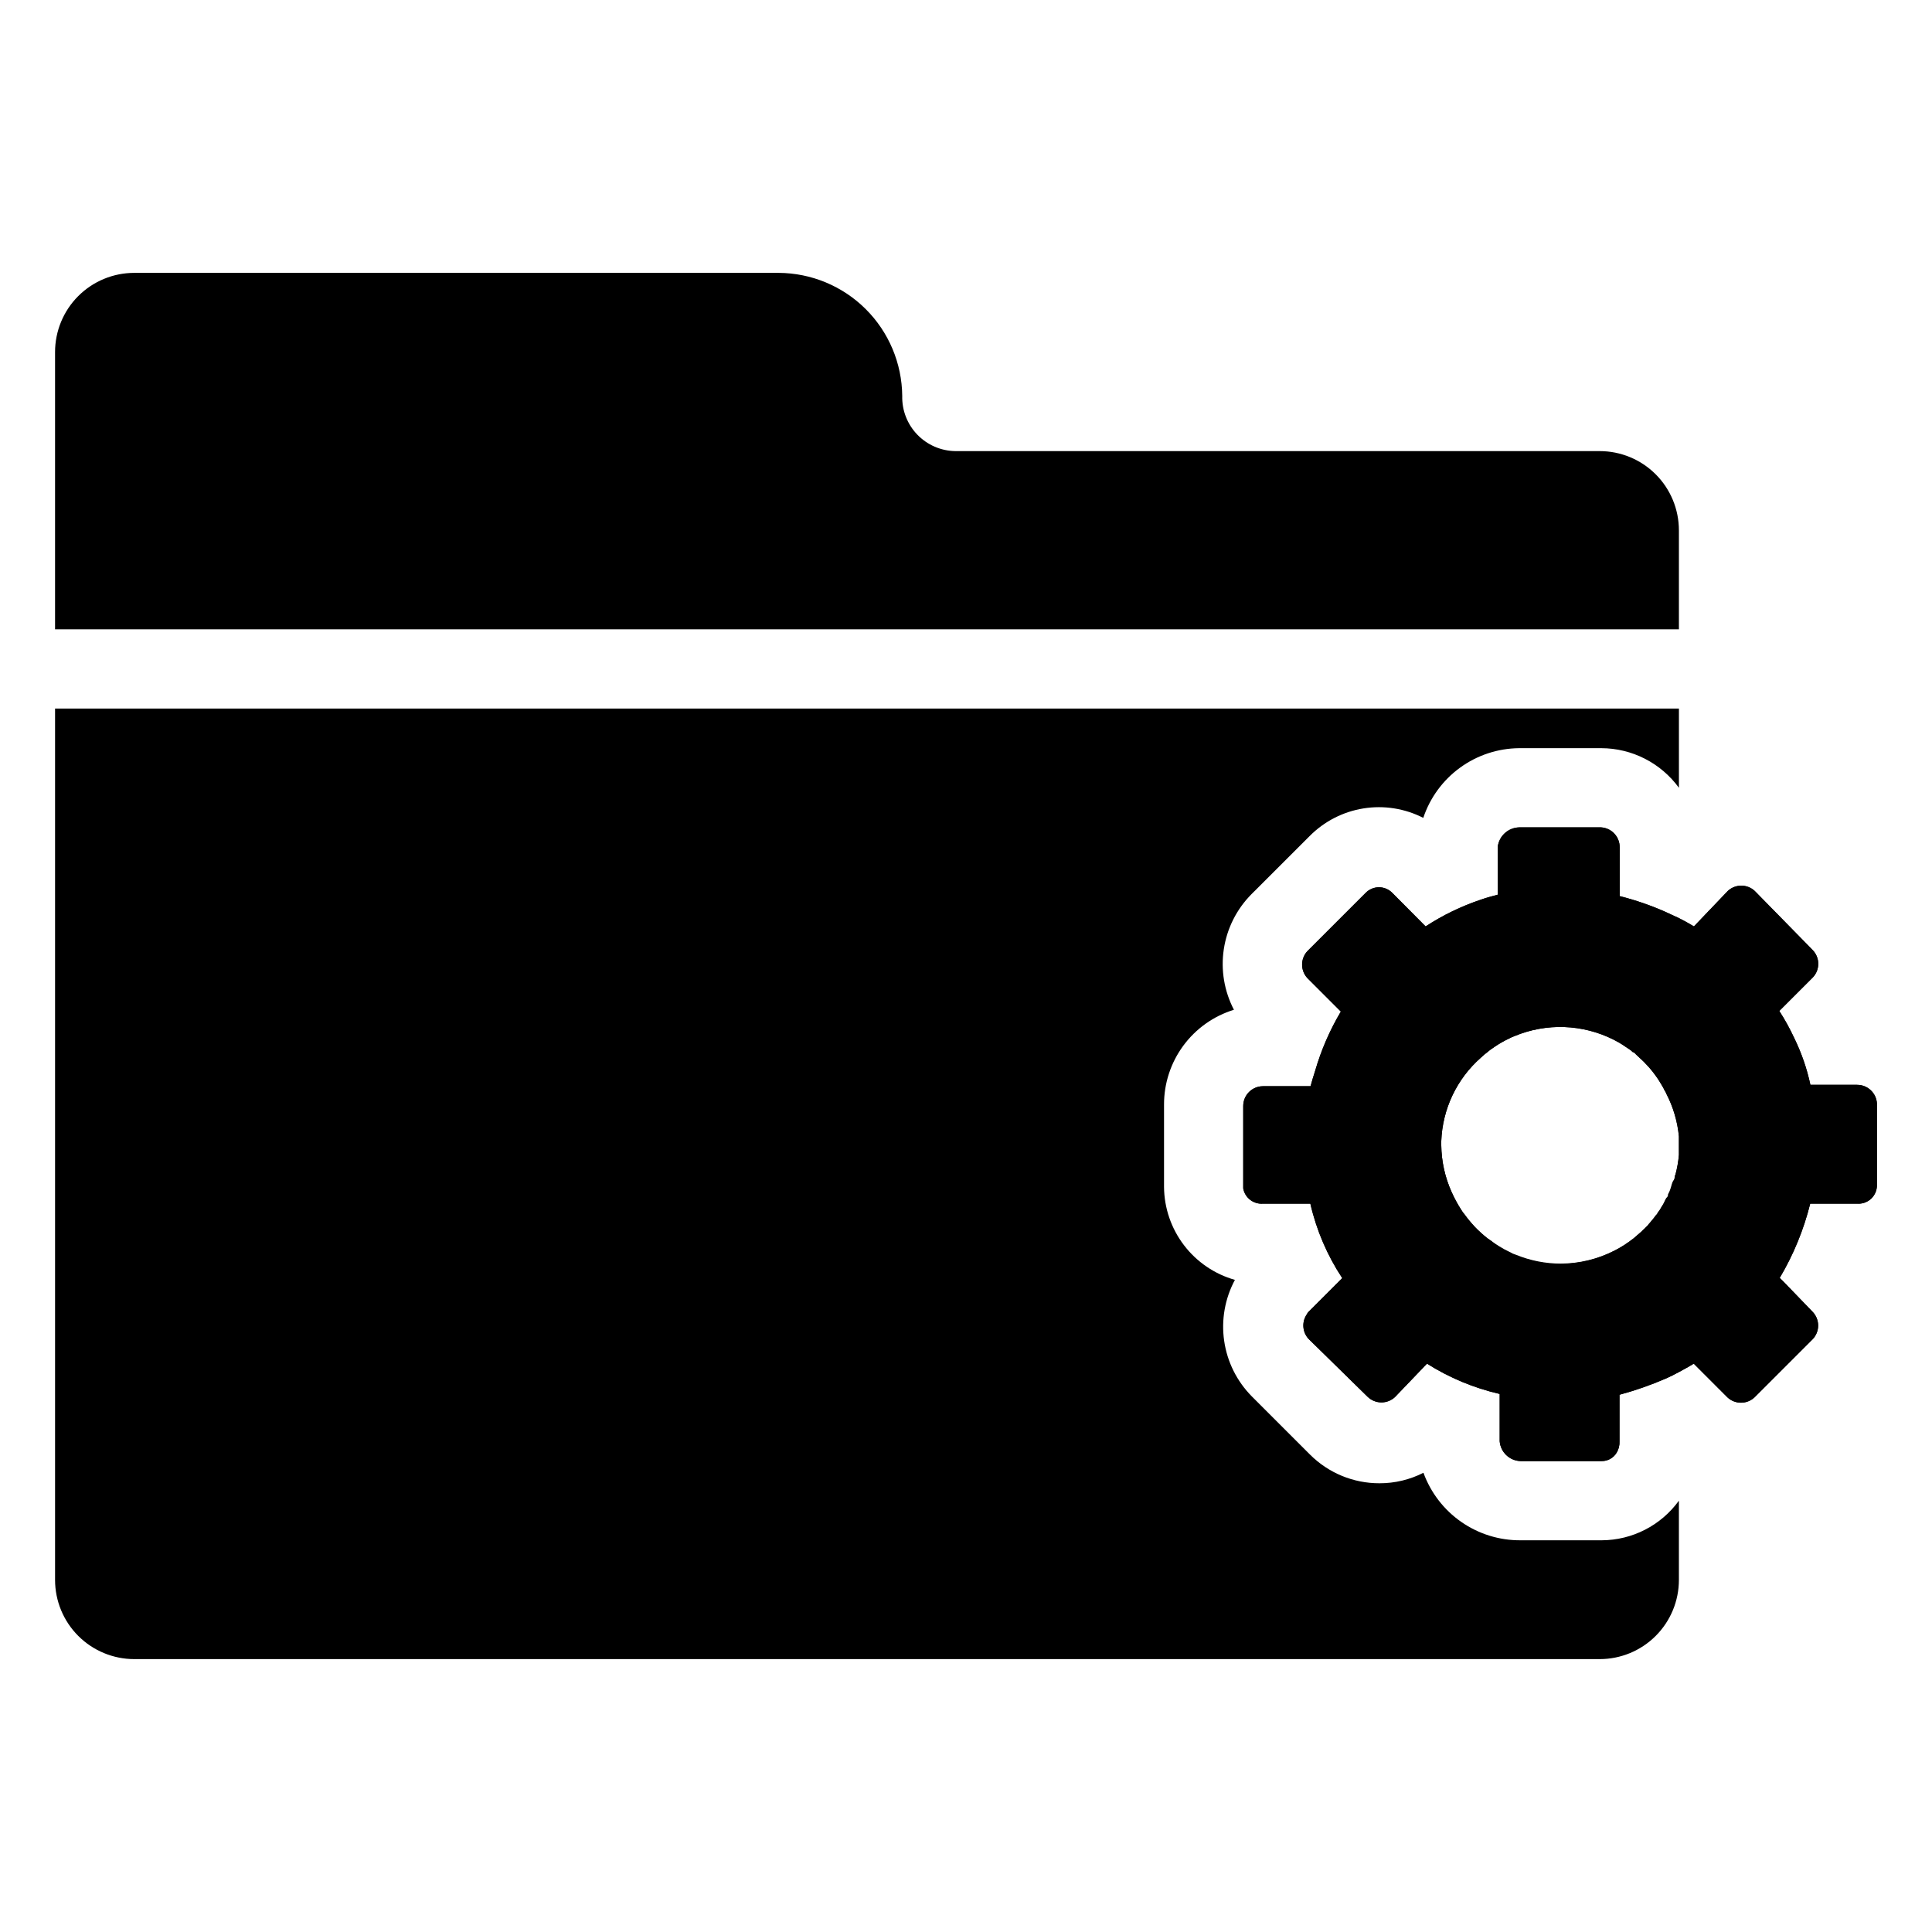 <?xml version="1.0" encoding="UTF-8"?>
<!-- Uploaded to: ICON Repo, www.svgrepo.com, Generator: ICON Repo Mixer Tools -->
<svg fill="#000000" width="800px" height="800px" version="1.1" viewBox="144 144 512 512" xmlns="http://www.w3.org/2000/svg">
 <g>
  <path d="m475.62 381c-3.91 3.953-6.469 9.047-7.297 14.547-0.832 5.496 0.109 11.117 2.68 16.051-5.375 1.652-10.074 4.988-13.41 9.512-3.332 4.527-5.129 10.004-5.113 15.625v21.832c0.047 5.582 1.906 10.996 5.293 15.434 3.387 4.438 8.121 7.66 13.492 9.18-2.652 4.945-3.652 10.609-2.848 16.164 0.801 5.555 3.363 10.703 7.309 14.695l15.43 15.43c4.883 4.887 11.512 7.629 18.422 7.609 4.047 0.012 8.043-0.941 11.648-2.781 1.918 5.269 5.418 9.82 10.023 13.023 4.602 3.203 10.086 4.906 15.691 4.871h21.52c8.105-0.031 15.711-3.934 20.465-10.496v20.992c0 5.566-2.211 10.906-6.148 14.844-3.934 3.938-9.273 6.148-14.844 6.148h-388.35c-5.566 0-10.906-2.211-14.844-6.148s-6.148-9.277-6.148-14.844v-230.91h430.34v20.992c-4.793-6.574-12.434-10.473-20.57-10.496h-21.781c-5.629 0.051-11.105 1.855-15.656 5.168-4.555 3.312-7.961 7.965-9.742 13.305-4.883-2.5-10.434-3.379-15.852-2.508-5.418 0.867-10.414 3.438-14.273 7.336z"/>
  <path d="m588.93 284.54v26.238h-430.34v-73.473c0-5.566 2.211-10.906 6.148-14.844 3.938-3.934 9.277-6.148 14.844-6.148h170.77c8.645 0.043 16.93 3.484 23.055 9.582 6.129 6.098 9.609 14.363 9.695 23.008-0.102 3.816 1.332 7.508 3.973 10.258 2.644 2.754 6.277 4.332 10.09 4.387h170.77c5.57 0 10.91 2.211 14.844 6.148 3.938 3.938 6.148 9.277 6.148 14.844z"/>
  <path d="m636.16 431.49h-12.387c-0.922-4.309-2.367-8.484-4.305-12.441-1.145-2.465-2.461-4.848-3.934-7.137l8.922-8.922c1.867-2.012 1.867-5.121 0-7.137l-15.43-15.742c-2.012-1.867-5.125-1.867-7.137 0l-8.977 9.395c-1.312-0.789-2.625-1.523-3.988-2.203l-3.516-1.625v-0.004c-3.934-1.742-8.004-3.144-12.176-4.199v-12.961c0.008-2.762-2.125-5.055-4.879-5.25h-21.781c-2.934 0.09-5.352 2.328-5.668 5.25v12.594c-1.574 0.418-2.992 0.789-4.461 1.312-5.16 1.727-10.082 4.109-14.641 7.086l-8.816-8.871c-0.93-0.957-2.207-1.5-3.543-1.5-1.336 0-2.613 0.543-3.543 1.5l-15.43 15.43c-1.863 2.012-1.863 5.125 0 7.137l8.871 8.871c-2.934 4.938-5.227 10.227-6.824 15.742-0.473 1.418-0.84 2.731-1.207 4.039l-12.594 0.004c-2.898 0-5.246 2.348-5.246 5.246v21.832c0.449 2.496 2.719 4.242 5.246 4.043h12.543c1.609 7.031 4.473 13.715 8.449 19.73l-8.922 8.922c-0.191 0.203-0.352 0.43-0.473 0.684-1.375 2.016-1.18 4.711 0.473 6.508l15.742 15.43 0.004-0.004c2.012 1.867 5.121 1.867 7.137 0l8.5-8.871v0.004c5.922 3.742 12.434 6.457 19.262 8.027v12.543c0.238 2.894 2.606 5.152 5.508 5.25h21.52c1.637 0.016 3.16-0.844 3.988-2.258 0.539-0.898 0.793-1.941 0.734-2.992v-12.332c4.156-1.121 8.227-2.539 12.176-4.25 1.207-0.523 2.363-1.102 3.516-1.73 1.156-0.629 2.731-1.469 3.988-2.258l8.922 8.922c2.019 1.898 5.168 1.898 7.188 0l15.43-15.43c1.902-2.019 1.902-5.168 0-7.191l-7.449-7.715-1.312-1.312v0.004c3.641-6.129 6.363-12.762 8.082-19.68h12.438c1.336 0.098 2.66-0.355 3.652-1.258 0.992-0.906 1.57-2.176 1.594-3.519v-21.781c-0.164-2.773-2.469-4.938-5.246-4.93zm-48.336 23.984c0 0.418 0 0.945-0.367 1.418-0.367 0.473-0.523 1.469-0.789 2.203l0.004-0.004c-0.156 0.496-0.367 0.973-0.633 1.418 0 0.316 0 0.578-0.418 0.945-0.145 0.195-0.27 0.406-0.367 0.629-0.172 0.395-0.363 0.781-0.578 1.156-0.285 0.422-0.547 0.859-0.785 1.312l-0.684 0.945c0 0.262-0.418 0.523-0.629 0.84v-0.004c-0.125 0.207-0.266 0.398-0.422 0.578l-0.996 1.207c-0.184 0.172-0.34 0.363-0.473 0.578l-1.051 1.051c-0.199 0.145-0.375 0.324-0.523 0.523l-2.309 1.996-0.578 0.418c-0.398 0.328-0.82 0.625-1.258 0.891-0.379 0.301-0.781 0.562-1.207 0.789l-0.684 0.418-1.363 0.734c-4.426 2.254-9.312 3.438-14.277 3.465-4.027-0.008-8.02-0.793-11.754-2.309l-0.996-0.367c-0.289-0.176-0.586-0.336-0.895-0.473-0.922-0.43-1.816-0.918-2.676-1.469l-1.102-0.891-1.207-0.891-0.629-0.418v-0.004c-1.148-0.91-2.234-1.891-3.254-2.941-0.996-1.059-1.926-2.18-2.781-3.359-0.359-0.402-0.676-0.844-0.945-1.309-0.953-1.496-1.797-3.055-2.519-4.672-1.75-3.898-2.68-8.113-2.731-12.387-0.023-0.348-0.023-0.699 0-1.047 0.305-8.512 4.102-16.523 10.496-22.148 0.543-0.531 1.121-1.023 1.734-1.469l0.629-0.523 1.207-0.84c1.25-0.855 2.566-1.609 3.938-2.258 0.457-0.242 0.93-0.453 1.414-0.629 8.469-3.523 18.051-3.176 26.242 0.941l1.363 0.734c0.684 0.367 1.258 0.789 1.891 1.207l1.258 0.84 0.578 0.523c0.418 0 0.789 0.629 1.207 0.945l1.625 1.523 1.051 1.102c0.855 0.922 1.648 1.906 2.363 2.941 0.316 0.418 0.578 0.84 0.84 1.258l0.789 1.312h-0.004c0.215 0.355 0.406 0.723 0.578 1.102 0.199 0.273 0.355 0.574 0.473 0.895 1.805 3.5 2.926 7.309 3.305 11.23v4.934c-0.152 1.809-0.469 3.598-0.941 5.352z"/>
  <path d="m636.16 431.49h-12.387c-0.922-4.309-2.367-8.484-4.305-12.441-1.145-2.465-2.461-4.848-3.934-7.137l8.922-8.922c1.867-2.012 1.867-5.121 0-7.137l-15.43-15.742c-2.012-1.867-5.125-1.867-7.137 0l-8.977 9.395c-1.312-0.789-2.625-1.523-3.988-2.203l-3.516-1.625v-0.004c-3.934-1.742-8.004-3.144-12.176-4.199v-12.961c0.008-2.762-2.125-5.055-4.879-5.25h-21.781c-2.934 0.09-5.352 2.328-5.668 5.25v12.594c-1.574 0.418-2.992 0.789-4.461 1.312-5.16 1.727-10.082 4.109-14.641 7.086l-8.816-8.871c-0.93-0.957-2.207-1.5-3.543-1.5-1.336 0-2.613 0.543-3.543 1.5l-15.43 15.43c-1.863 2.012-1.863 5.125 0 7.137l8.871 8.871c-2.934 4.938-5.227 10.227-6.824 15.742-0.473 1.418-0.84 2.731-1.207 4.039l-12.594 0.004c-2.898 0-5.246 2.348-5.246 5.246v21.832c0.449 2.496 2.719 4.242 5.246 4.043h12.543c1.609 7.031 4.473 13.715 8.449 19.73l-8.922 8.922c-0.191 0.203-0.352 0.43-0.473 0.684-1.375 2.016-1.18 4.711 0.473 6.508l15.742 15.43 0.004-0.004c2.012 1.867 5.121 1.867 7.137 0l8.5-8.871v0.004c5.922 3.742 12.434 6.457 19.262 8.027v12.543c0.238 2.894 2.606 5.152 5.508 5.25h21.52c1.637 0.016 3.16-0.844 3.988-2.258 0.539-0.898 0.793-1.941 0.734-2.992v-12.332c4.156-1.121 8.227-2.539 12.176-4.25 1.207-0.523 2.363-1.102 3.516-1.73 1.156-0.629 2.731-1.469 3.988-2.258l8.922 8.922c2.019 1.898 5.168 1.898 7.188 0l15.43-15.43c1.902-2.019 1.902-5.168 0-7.191l-7.449-7.715-1.312-1.312v0.004c3.641-6.129 6.363-12.762 8.082-19.68h12.438c1.336 0.098 2.66-0.355 3.652-1.258 0.992-0.906 1.57-2.176 1.594-3.519v-21.781c-0.164-2.773-2.469-4.938-5.246-4.93zm-47.23 18.629h-0.004c-0.156 1.773-0.473 3.531-0.941 5.246 0 0.418 0 0.945-0.367 1.418-0.367 0.473-0.523 1.469-0.789 2.203-0.156 0.496-0.367 0.973-0.629 1.418 0 0.316 0 0.578-0.418 0.945h-0.004c-0.145 0.195-0.266 0.406-0.367 0.629-0.172 0.395-0.363 0.781-0.578 1.156-0.285 0.422-0.547 0.859-0.785 1.312l-0.684 0.945c0 0.262-0.418 0.523-0.629 0.84v-0.004c-0.121 0.207-0.262 0.398-0.418 0.578l-0.996 1.207h-0.004c-0.18 0.172-0.34 0.367-0.473 0.578l-1.051 1.051h0.004c-0.203 0.148-0.379 0.324-0.527 0.523l-2.309 1.996-0.578 0.418c-0.398 0.328-0.816 0.625-1.258 0.895-0.379 0.297-0.781 0.559-1.207 0.785l-0.684 0.418-1.363 0.734v0.004c-4.422 2.25-9.312 3.434-14.273 3.461-4.031-0.008-8.023-0.793-11.758-2.309l-0.996-0.367c-0.285-0.176-0.586-0.336-0.891-0.473-0.926-0.43-1.82-0.918-2.68-1.469l-1.258-0.785-1.207-0.891-0.629-0.418v-0.004c-1.148-0.91-2.234-1.891-3.254-2.941-0.996-1.059-1.926-2.18-2.781-3.359-0.359-0.402-0.676-0.844-0.945-1.309-0.953-1.496-1.797-3.055-2.519-4.672-1.75-3.898-2.68-8.113-2.731-12.387-0.023-0.348-0.023-0.699 0-1.047 0.305-8.512 4.102-16.523 10.496-22.148 0.543-0.531 1.121-1.023 1.734-1.469l0.629-0.523 1.207-0.84c1.25-0.855 2.566-1.609 3.938-2.258 0.457-0.242 0.93-0.453 1.414-0.629 8.469-3.523 18.051-3.176 26.242 0.941l1.363 0.734c0.684 0.367 1.258 0.789 1.891 1.207l1.258 0.84 0.578 0.523c0.418 0 0.789 0.629 1.207 0.945l1.625 1.523 1.051 1.102c0.855 0.922 1.648 1.906 2.363 2.941 0.316 0.418 0.578 0.84 0.84 1.258l0.789 1.312h-0.004c0.215 0.355 0.406 0.723 0.578 1.102 0.199 0.273 0.355 0.574 0.473 0.895 1.805 3.5 2.926 7.309 3.305 11.23v2.363 2.57z"/>
 </g>
</svg>